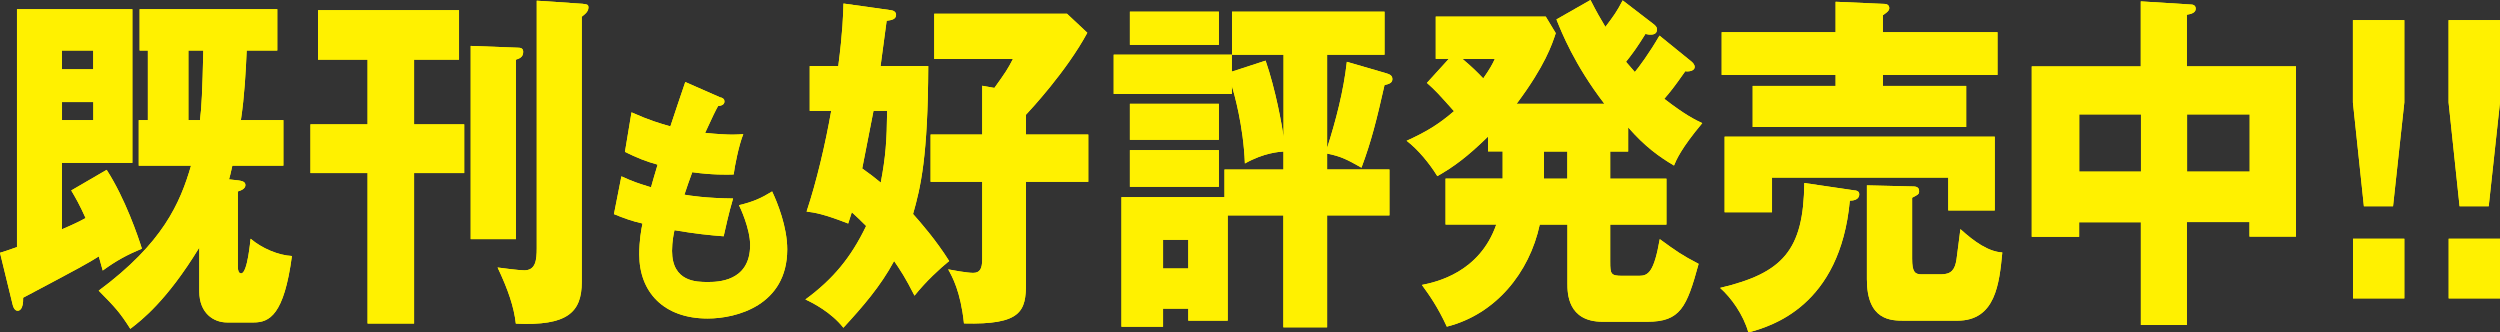 <?xml version="1.0" encoding="UTF-8"?>
<svg id="_レイヤー_2" data-name="レイヤー_2" xmlns="http://www.w3.org/2000/svg" viewBox="0 0 254.78 33.87">
  <rect x="0" y="0" width="254.78" height="33.87" fill="#333333" stroke="none"/>
  <defs>
    <style>
      .cls-1 {
        fill: #fff100;
      }
    </style>
  </defs>
  <g id="_レイヤー_2-2" data-name="レイヤー_2">
    <g>
      <g>
        <path class="cls-1" d="M10.87,17.31c1.89,2.92,3.22,6.84,3.59,8.03-1.55.65-2.6,1.22-3.99,2.23-.15-.54-.22-.79-.4-1.44-1.15.72-1.8,1.08-7.71,4.21.03,1.22-.4,1.33-.56,1.33s-.37-.11-.5-.58l-1.3-5.33c.5-.14.68-.22,1.73-.58V.94h11.76v15.66h-7.18v6.77c1.52-.65,2.04-.94,2.41-1.15-.59-1.33-1.05-2.12-1.46-2.81l3.59-2.09ZM9.5,7.06v-1.91h-3.19v1.91h3.19ZM6.32,10.4v1.84h3.19v-1.84h-3.19ZM25.14,5.15c-.09,2.12-.22,4.61-.59,7.09h4.33v4.64h-5.2c-.16.79-.25,1.04-.34,1.4l.99.11c.19.04.68.07.68.47,0,.36-.4.54-.77.65v7.7c0,.29.06.65.34.65.65,0,.93-3.38.96-3.53,1.14.97,2.82,1.69,4.21,1.76-.8,6.01-2.29,6.77-3.9,6.77h-2.72c-1.36,0-2.82-.94-2.82-3.17v-4.46c-3.34,5.47-5.91,7.42-7.03,8.28-1.05-1.66-1.55-2.2-3.22-3.89,6.56-4.86,8.3-8.93,9.41-12.74h-5.33v-4.64h.93v-7.09h-.84V.94h14.03v4.21h-3.13ZM19.2,5.15v7.09h1.18c.16-1.19.25-2.99.34-7.09h-1.52Z"/>
        <path class="cls-1" d="M42.2,12.67h5.11v4.97h-5.11v15.33h-4.74v-15.33h-5.82v-4.97h5.82v-6.59h-5.05V1.04h14.37v5.04h-4.58v6.59ZM52.76,4.86c.28,0,.56.04.56.43,0,.54-.4.68-.74.79v18.29h-4.61V4.68l4.8.18ZM59.44.4c.34.04.53.04.53.36,0,.47-.46.76-.68.94v27.03c0,3.1-1.46,4.5-6.72,4.25-.19-1.69-.77-3.42-1.86-5.72.53.07,2.17.29,2.72.29,1.15,0,1.27-1.01,1.27-2.27V.07l4.74.32Z"/>
        <path class="cls-1" d="M73.45,9.92c.25.1.38.18.38.42,0,.36-.38.44-.65.47-.25.44-.51.96-1.32,2.73,1.18.13,2.32.18,2.79.18s.78-.03,1.1-.05c-.45,1.09-.89,3.33-.98,4.11-.67.03-2.26.05-4.22-.23-.27.7-.58,1.64-.8,2.29.56.1,2.21.36,4.96.39-.42,1.4-.78,3.04-.96,3.85-1.36-.1-2.91-.26-5.01-.62-.07.29-.25,1.14-.25,2.11,0,3.17,2.53,3.17,3.62,3.17.96,0,4.34,0,4.34-3.77,0-1.66-1.03-3.87-1.14-4.06,1.45-.34,2.3-.73,3.38-1.4.54,1.14,1.54,3.61,1.54,5.9,0,5.72-5.19,7.05-8.11,7.05-4.49,0-6.97-2.7-6.97-6.53,0-1.43.2-2.52.33-3.15-1.03-.23-1.92-.55-2.91-.96l.76-3.85c1.27.57,1.43.62,3.02,1.12.09-.34.25-.91.67-2.31-1.23-.34-2.1-.7-3.33-1.3l.67-4.03c1.86.83,2.79,1.09,3.96,1.43.22-.7,1.3-3.87,1.52-4.52l3.62,1.59Z"/>
        <path class="cls-1" d="M82.52,11.3v-4.57h2.91c.46-3.53.5-5.29.53-6.37l4.83.68c.34.04.53.22.53.47,0,.43-.4.54-.96.61-.15,1.12-.28,2.09-.62,4.61h4.86c-.03,9.21-.77,12.35-1.55,15.08.68.76,2.35,2.66,3.68,4.79-.93.76-2.32,2.02-3.53,3.53-.93-1.83-1.39-2.52-2.08-3.53-1.39,2.59-3.22,4.68-5.17,6.8-1.24-1.58-3.16-2.56-3.87-2.88,2.79-2.05,4.64-4.25,6.19-7.49-.43-.43-1.02-1.01-1.46-1.4-.19.58-.25.76-.37,1.15-2.48-.97-3.41-1.12-4.24-1.22,1.02-3.06,1.92-6.91,2.51-10.26h-2.2ZM89.02,11.3c-.16.83-.96,4.93-1.15,5.87.9.65,1.15.83,1.89,1.44.5-2.63.62-4.28.65-7.31h-1.39ZM104.56,13.71h6.35v4.82h-6.35v10.33c0,2.84-.46,4.25-6.32,4.1-.34-3.28-1.21-4.79-1.61-5.51.34.07,1.92.36,2.54.36.68,0,.93-.4.93-1.4v-7.88h-5.26v-4.82h5.26v-4.97l1.24.22c1.11-1.55,1.36-1.91,1.89-2.95h-8.02V1.4h13.53l2.07,1.94c-2.14,3.96-5.85,7.92-6.25,8.35v2.02Z"/>
        <path class="cls-1" d="M130.79,5.58h-5.23V1.19h15.54v4.39h-5.85v9.5c.9-2.84,1.67-5.76,2.01-8.78l3.96,1.15c.37.11.68.22.68.61s-.34.5-.8.61c-.8,3.53-1.33,5.69-2.35,8.42-1.46-.83-2.07-1.15-3.5-1.44v1.62h6.35v4.68h-6.35v11.41h-4.46v-11.41h-5.67v10.73h-4.02v-1.22h-2.57v1.84h-4.24v-13.21h10.5v-2.81h6.01v-1.84c-.43.04-1.95.11-3.93,1.22-.15-3.89-1.11-7.16-1.33-7.92v.83h-12.04v-4h12.04v1.73l3.44-1.12c1.02,2.95,1.67,6.55,1.83,7.78V5.58ZM124.22,1.19v3.38h-9.07V1.19h9.07ZM124.22,10.58v3.67h-9.07v-3.67h9.07ZM124.22,15.3v3.74h-9.07v-3.74h9.07ZM121.1,27.36v-2.92h-2.57v2.92h2.57Z"/>
        <path class="cls-1" d="M165.93,15.44h-1.83v2.77h5.73v4.68h-5.73v3.78c0,1.26.06,1.44,1.24,1.44h1.7c.93,0,1.52-.36,2.11-3.74,1.67,1.22,2.23,1.62,3.96,2.52-1.21,4.43-1.86,5.9-5.23,5.9h-4.55c-3.59,0-3.59-2.95-3.59-3.89v-6.01h-2.82c-1.05,4.9-4.49,9.14-9.47,10.4-.93-2.02-1.8-3.24-2.54-4.25,1.46-.29,5.88-1.26,7.58-6.16h-5.17v-4.68h5.82v-2.77h-1.49v-1.51c-2.14,2.09-3.53,3.1-5.17,4.03-.77-1.26-1.98-2.74-3.13-3.6,1.98-.9,3.25-1.66,4.83-3.02-1.55-1.73-1.86-2.09-2.76-2.88l2.23-2.45h-1.33V1.69h11.21l1.02,1.69c-.37,1.12-1.08,3.31-3.99,7.2h8.95c-3.07-4-4.37-7.31-4.89-8.6l3.47-1.98c.62,1.22,1.02,1.91,1.52,2.74.87-1.15,1.18-1.58,1.76-2.7l3.19,2.45c.12.11.31.25.31.5,0,.54-.5.54-.68.54-.09,0-.22,0-.5-.07-.87,1.4-1.3,1.98-1.98,2.84.19.22.37.43.9,1.04.4-.47,1.49-1.94,2.51-3.71l3.28,2.66c.12.11.31.29.31.54,0,.36-.53.5-.96.43-1.24,1.76-1.49,2.05-2.14,2.81,2.14,1.66,3.19,2.16,3.87,2.48-2.17,2.59-2.66,3.78-2.88,4.32-1.52-.9-2.97-1.94-4.67-3.89v2.45ZM149.05,6.01c.99.83,1.49,1.33,2.11,1.98.68-.97.93-1.44,1.18-1.98h-3.28ZM157.35,15.44v2.77h2.38v-2.77h-2.38Z"/>
        <path class="cls-1" d="M189.05,19.4c.25.04.43.14.43.4,0,.58-.65.65-.96.65-.99,10.76-8.02,12.81-10.34,13.43-.5-1.8-1.76-3.56-2.88-4.54,6.38-1.51,8.51-3.82,8.58-10.69l5.17.76ZM203.57,3.28v4.36h-11.67v1.12h8.48v4.18h-21.76v-4.18h8.45v-1.12h-11.61V3.28h11.61V.18l5.01.22c.19,0,.46.11.46.43,0,.29-.34.5-.65.72v1.73h11.67ZM203.29,13.93v7.52h-4.74v-3.35h-17.96v3.53h-4.83v-7.7h27.52ZM194.07,32.68c-1.33,0-3.81,0-3.81-4.21v-9.58l4.61.11c.28,0,.71,0,.71.47,0,.32-.09.36-.71.68v6.23c0,1.33.28,1.58.96,1.58h1.98c1.08,0,1.42-.5,1.58-1.51.12-.83.28-2.23.4-3.1,1.46,1.33,2.88,2.3,4.27,2.38-.31,3.17-.68,6.95-4.58,6.95h-5.42Z"/>
        <path class="cls-1" d="M222.89,33.12h-4.71v-10.47h-6.29v1.48h-4.83V6.77h11.11V.14l5.11.32c.15,0,.49.04.49.43s-.43.54-.9.61v5.26h11.12v17.35h-4.74v-1.48h-6.38v10.47ZM218.19,11.66h-6.29v5.83h6.29v-5.83ZM222.89,17.49h6.38v-5.83h-6.38v5.83Z"/>
        <path class="cls-1" d="M245.03,2.05v8.39l-1.15,10.58h-2.97l-1.12-10.58V2.05h5.23ZM239.8,24.33h5.23v6.08h-5.23v-6.08Z"/>
        <path class="cls-1" d="M254.78,2.05v8.39l-1.15,10.58h-2.97l-1.12-10.58V2.05h5.23ZM249.55,24.33h5.23v6.08h-5.23v-6.08Z"/>
      </g>
      <g>
        <path class="cls-1" d="M10.87,17.31c1.89,2.92,3.22,6.84,3.59,8.03-1.55.65-2.6,1.22-3.99,2.23-.15-.54-.22-.79-.4-1.44-1.15.72-1.8,1.08-7.71,4.21.03,1.22-.4,1.33-.56,1.33s-.37-.11-.5-.58l-1.3-5.33c.5-.14.68-.22,1.73-.58V.94h11.76v15.66h-7.18v6.77c1.52-.65,2.04-.94,2.41-1.15-.59-1.33-1.05-2.12-1.46-2.81l3.59-2.09ZM9.5,7.06v-1.91h-3.19v1.91h3.19ZM6.32,10.4v1.84h3.19v-1.84h-3.19ZM25.14,5.15c-.09,2.12-.22,4.61-.59,7.09h4.33v4.64h-5.2c-.16.79-.25,1.04-.34,1.4l.99.11c.19.04.68.07.68.47,0,.36-.4.54-.77.65v7.7c0,.29.06.65.34.65.65,0,.93-3.38.96-3.53,1.14.97,2.82,1.69,4.21,1.76-.8,6.01-2.29,6.77-3.9,6.77h-2.72c-1.36,0-2.82-.94-2.82-3.17v-4.46c-3.34,5.47-5.91,7.42-7.03,8.28-1.05-1.66-1.55-2.2-3.22-3.89,6.56-4.86,8.3-8.93,9.41-12.74h-5.33v-4.64h.93v-7.09h-.84V.94h14.03v4.21h-3.13ZM19.2,5.15v7.09h1.18c.16-1.19.25-2.99.34-7.09h-1.52Z"/>
        <path class="cls-1" d="M42.2,12.67h5.11v4.97h-5.11v15.33h-4.74v-15.33h-5.82v-4.97h5.82v-6.59h-5.05V1.04h14.37v5.04h-4.58v6.59ZM52.76,4.86c.28,0,.56.04.56.43,0,.54-.4.68-.74.79v18.29h-4.61V4.68l4.8.18ZM59.44.4c.34.04.53.04.53.36,0,.47-.46.76-.68.94v27.03c0,3.1-1.46,4.5-6.72,4.25-.19-1.69-.77-3.42-1.86-5.72.53.07,2.17.29,2.72.29,1.15,0,1.27-1.01,1.27-2.27V.07l4.74.32Z"/>
        <path class="cls-1" d="M73.45,9.92c.25.1.38.18.38.42,0,.36-.38.44-.65.47-.25.44-.51.96-1.32,2.73,1.18.13,2.32.18,2.79.18s.78-.03,1.1-.05c-.45,1.09-.89,3.33-.98,4.11-.67.03-2.26.05-4.22-.23-.27.7-.58,1.64-.8,2.29.56.1,2.21.36,4.96.39-.42,1.4-.78,3.04-.96,3.85-1.36-.1-2.91-.26-5.01-.62-.07.29-.25,1.14-.25,2.11,0,3.17,2.53,3.17,3.62,3.17.96,0,4.34,0,4.34-3.77,0-1.66-1.03-3.87-1.14-4.06,1.45-.34,2.3-.73,3.38-1.4.54,1.14,1.54,3.61,1.54,5.9,0,5.72-5.19,7.05-8.11,7.05-4.49,0-6.97-2.7-6.97-6.53,0-1.43.2-2.52.33-3.15-1.03-.23-1.92-.55-2.91-.96l.76-3.85c1.27.57,1.43.62,3.02,1.12.09-.34.25-.91.67-2.31-1.23-.34-2.1-.7-3.33-1.3l.67-4.03c1.86.83,2.79,1.09,3.96,1.43.22-.7,1.3-3.87,1.52-4.52l3.62,1.59Z"/>
        <path class="cls-1" d="M82.52,11.3v-4.57h2.91c.46-3.53.5-5.29.53-6.37l4.83.68c.34.04.53.22.53.47,0,.43-.4.54-.96.61-.15,1.12-.28,2.09-.62,4.61h4.86c-.03,9.21-.77,12.35-1.55,15.08.68.76,2.35,2.66,3.68,4.79-.93.76-2.32,2.02-3.53,3.53-.93-1.83-1.39-2.52-2.08-3.53-1.39,2.59-3.22,4.68-5.17,6.8-1.24-1.58-3.16-2.56-3.87-2.88,2.79-2.05,4.64-4.25,6.19-7.49-.43-.43-1.02-1.01-1.46-1.4-.19.58-.25.76-.37,1.15-2.48-.97-3.41-1.12-4.24-1.22,1.02-3.06,1.92-6.91,2.51-10.26h-2.2ZM89.02,11.3c-.16.83-.96,4.93-1.15,5.87.9.65,1.15.83,1.89,1.44.5-2.63.62-4.28.65-7.31h-1.39ZM104.56,13.71h6.35v4.82h-6.35v10.33c0,2.84-.46,4.25-6.32,4.1-.34-3.28-1.21-4.79-1.61-5.51.34.07,1.92.36,2.54.36.68,0,.93-.4.93-1.4v-7.88h-5.26v-4.82h5.26v-4.97l1.24.22c1.11-1.55,1.36-1.91,1.89-2.95h-8.02V1.4h13.53l2.07,1.94c-2.14,3.96-5.85,7.92-6.25,8.35v2.02Z"/>
        <path class="cls-1" d="M130.79,5.58h-5.23V1.19h15.54v4.39h-5.85v9.5c.9-2.84,1.67-5.76,2.01-8.78l3.96,1.15c.37.11.68.22.68.61s-.34.5-.8.61c-.8,3.53-1.33,5.69-2.35,8.42-1.46-.83-2.07-1.15-3.5-1.44v1.62h6.35v4.68h-6.35v11.41h-4.46v-11.41h-5.67v10.73h-4.02v-1.22h-2.57v1.84h-4.24v-13.21h10.5v-2.81h6.01v-1.84c-.43.04-1.95.11-3.93,1.22-.15-3.89-1.11-7.16-1.33-7.92v.83h-12.04v-4h12.04v1.73l3.44-1.12c1.02,2.95,1.67,6.55,1.83,7.78V5.58ZM124.22,1.19v3.38h-9.07V1.19h9.07ZM124.22,10.58v3.67h-9.07v-3.67h9.07ZM124.22,15.3v3.74h-9.07v-3.74h9.07ZM121.1,27.36v-2.92h-2.57v2.92h2.57Z"/>
        <path class="cls-1" d="M165.93,15.44h-1.83v2.77h5.73v4.68h-5.73v3.78c0,1.26.06,1.44,1.24,1.44h1.7c.93,0,1.52-.36,2.11-3.74,1.67,1.22,2.23,1.62,3.96,2.52-1.21,4.43-1.86,5.9-5.23,5.9h-4.55c-3.59,0-3.59-2.95-3.59-3.89v-6.01h-2.82c-1.05,4.9-4.49,9.14-9.47,10.4-.93-2.02-1.8-3.24-2.54-4.25,1.46-.29,5.88-1.26,7.58-6.16h-5.17v-4.68h5.82v-2.77h-1.49v-1.51c-2.14,2.09-3.53,3.1-5.17,4.03-.77-1.26-1.98-2.74-3.13-3.6,1.98-.9,3.25-1.66,4.83-3.02-1.55-1.73-1.86-2.09-2.76-2.88l2.23-2.45h-1.33V1.69h11.21l1.02,1.69c-.37,1.12-1.08,3.31-3.99,7.2h8.95c-3.07-4-4.37-7.31-4.89-8.6l3.47-1.98c.62,1.22,1.02,1.91,1.52,2.74.87-1.15,1.18-1.58,1.76-2.7l3.19,2.45c.12.11.31.25.31.5,0,.54-.5.54-.68.54-.09,0-.22,0-.5-.07-.87,1.4-1.3,1.98-1.98,2.84.19.22.37.43.9,1.04.4-.47,1.49-1.94,2.51-3.71l3.28,2.66c.12.11.31.29.31.54,0,.36-.53.5-.96.43-1.24,1.76-1.49,2.05-2.14,2.81,2.14,1.66,3.19,2.16,3.87,2.48-2.17,2.59-2.66,3.78-2.88,4.32-1.52-.9-2.97-1.94-4.67-3.89v2.45ZM149.05,6.01c.99.83,1.49,1.33,2.11,1.98.68-.97.93-1.44,1.18-1.98h-3.28ZM157.35,15.44v2.77h2.38v-2.77h-2.38Z"/>
        <path class="cls-1" d="M189.05,19.4c.25.04.43.14.43.4,0,.58-.65.65-.96.65-.99,10.76-8.02,12.81-10.34,13.43-.5-1.8-1.76-3.56-2.88-4.54,6.38-1.51,8.51-3.82,8.58-10.69l5.17.76ZM203.57,3.28v4.36h-11.67v1.12h8.48v4.18h-21.76v-4.18h8.45v-1.12h-11.61V3.28h11.61V.18l5.01.22c.19,0,.46.11.46.43,0,.29-.34.5-.65.72v1.73h11.67ZM203.29,13.93v7.52h-4.74v-3.35h-17.96v3.53h-4.83v-7.7h27.52ZM194.07,32.68c-1.33,0-3.81,0-3.81-4.21v-9.58l4.61.11c.28,0,.71,0,.71.47,0,.32-.09.36-.71.68v6.23c0,1.33.28,1.58.96,1.58h1.98c1.08,0,1.42-.5,1.58-1.51.12-.83.28-2.23.4-3.1,1.46,1.33,2.88,2.3,4.27,2.38-.31,3.17-.68,6.95-4.58,6.95h-5.42Z"/>
        <path class="cls-1" d="M222.89,33.12h-4.71v-10.47h-6.29v1.48h-4.83V6.77h11.11V.14l5.11.32c.15,0,.49.04.49.43s-.43.54-.9.61v5.26h11.12v17.35h-4.74v-1.48h-6.38v10.47ZM218.19,11.66h-6.29v5.83h6.29v-5.83ZM222.89,17.49h6.38v-5.83h-6.38v5.83Z"/>
        <path class="cls-1" d="M245.03,2.05v8.39l-1.15,10.58h-2.97l-1.12-10.58V2.05h5.23ZM239.8,24.33h5.23v6.08h-5.23v-6.08Z"/>
        <path class="cls-1" d="M254.78,2.05v8.39l-1.15,10.58h-2.97l-1.12-10.58V2.05h5.23ZM249.55,24.33h5.23v6.08h-5.23v-6.08Z"/>
      </g>
    </g>
  </g>
</svg>